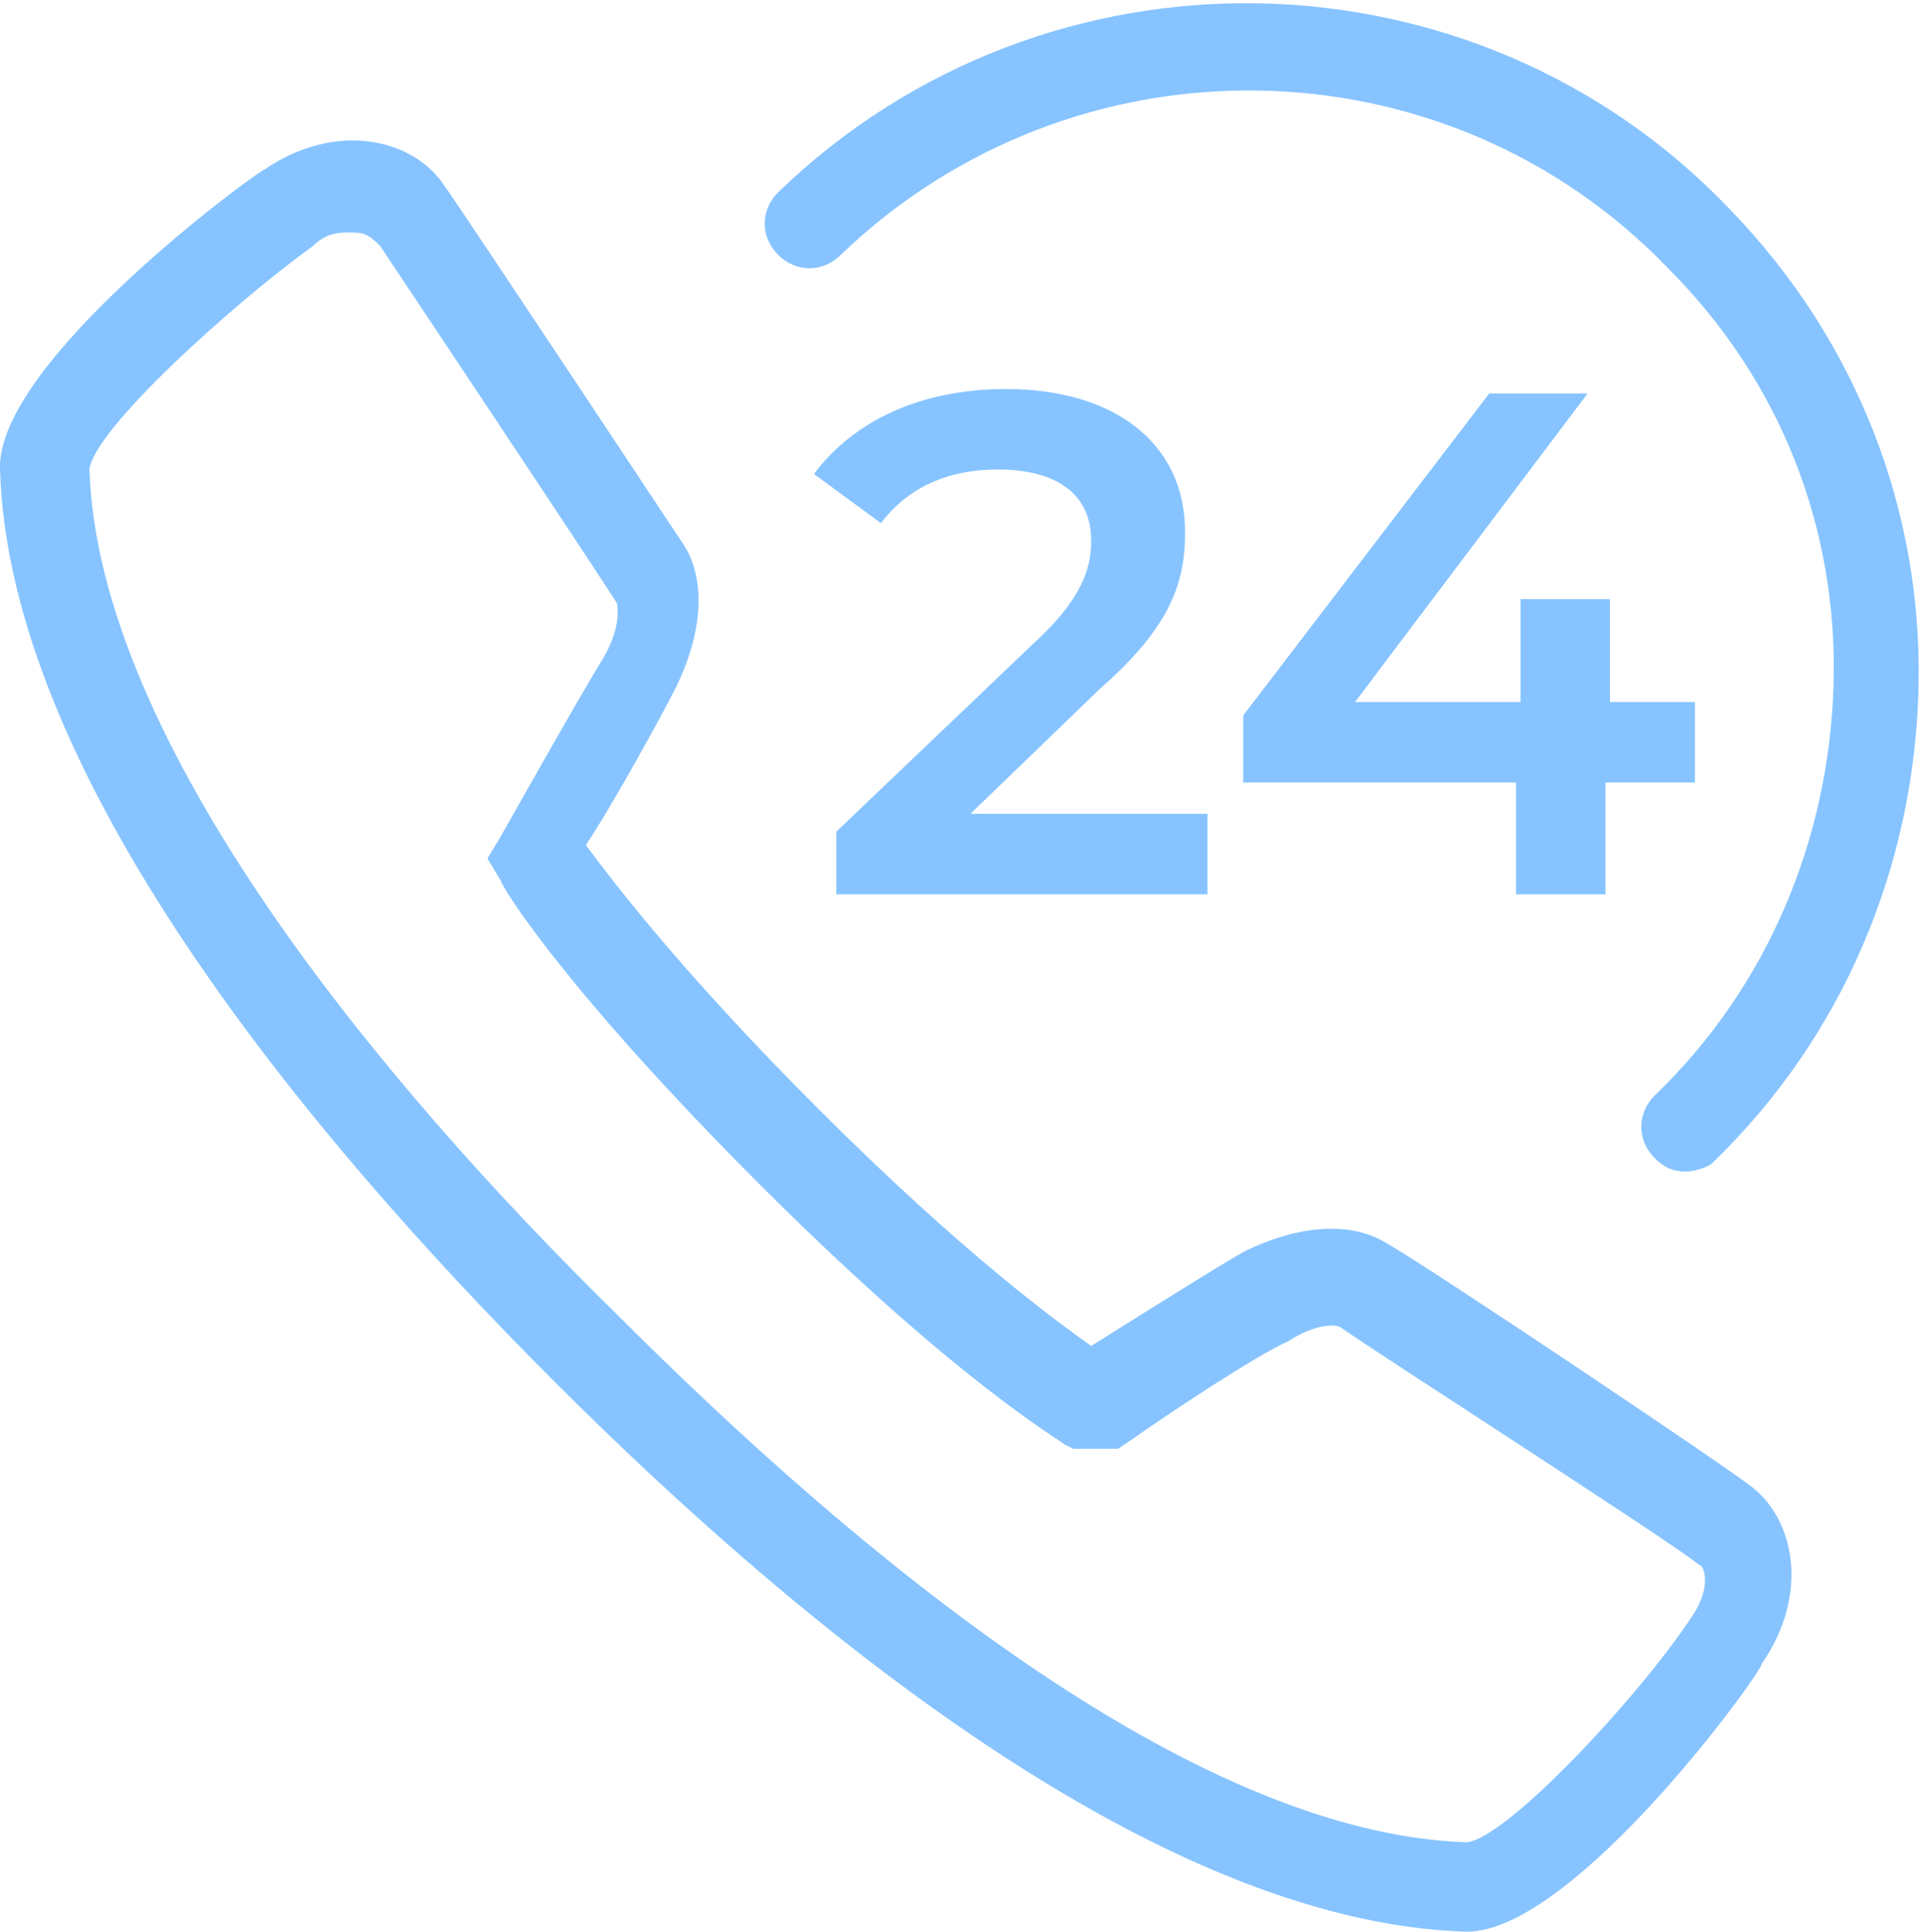 <?xml version="1.0" encoding="utf-8"?>
<!-- Generator: Adobe Illustrator 27.0.0, SVG Export Plug-In . SVG Version: 6.00 Build 0)  -->
<svg version="1.1" id="Layer_1" xmlns="http://www.w3.org/2000/svg" xmlns:xlink="http://www.w3.org/1999/xlink" x="0px" y="0px"
	 viewBox="0 0 43 43.2" style="enable-background:new 0 0 43 43.2;" xml:space="preserve">
<style type="text/css">
	.st0{fill:#87C4FF;}
</style>
<g>
	<g>
		<path class="st0" d="M32.8,43.2C32.7,43.2,32.7,43.2,32.8,43.2c-6.9-0.2-14.9-6.8-20.4-12.3C6.8,25.3,0.2,17.3,0,10.5
			c-0.1-2.4,5.8-6.7,5.9-6.7c1.6-1.1,3.3-0.7,4,0.3c0.5,0.7,5,7.5,5.4,8.1c0.5,0.8,0.4,2-0.2,3.2c-0.3,0.6-1.4,2.6-2,3.5
			c0.6,0.8,2.1,2.8,5.2,5.9c3.3,3.3,5.4,4.8,6.1,5.3c0.8-0.5,2.7-1.7,3.4-2.1c1.2-0.6,2.4-0.7,3.2-0.2c0.9,0.5,7.6,5,8.1,5.4
			c1,0.7,1.4,2.4,0.3,4C39.4,37.4,35.2,43.2,32.8,43.2z M7.8,5.2C7.6,5.2,7.3,5.2,7,5.5c-1.8,1.3-4.9,4.1-5,5
			c0.2,6.1,6.5,13.7,11.8,18.9c5.3,5.3,12.8,11.6,19,11.8c0.9-0.1,3.8-3.2,5-5c0.5-0.7,0.3-1.2,0.2-1.2c-0.6-0.5-7.3-4.8-8-5.3
			c-0.1-0.1-0.6-0.1-1.2,0.3c-0.7,0.3-2.8,1.7-3.5,2.2l-0.3,0.2h-1l-0.2-0.1c-0.1-0.1-2.4-1.4-6.8-5.8c-4.4-4.4-5.8-6.7-5.8-6.8
			l-0.3-0.5l0.3-0.5c0,0,1.8-3.2,2.3-4c0.4-0.7,0.3-1.1,0.3-1.2c-0.5-0.8-4.9-7.4-5.3-8C8.2,5.2,8.1,5.2,7.8,5.2z"/>
	</g>
	<g>
		<path class="st0" d="M37.7,26.2c-0.3,0-0.5-0.1-0.7-0.3c-0.4-0.4-0.4-1,0-1.4c2.5-2.4,3.9-5.7,4-9.2c0.1-3.5-1.2-6.8-3.7-9.3
			c-5-5.2-13.3-5.3-18.5-0.3c-0.4,0.4-1,0.4-1.4,0c-0.4-0.4-0.4-1,0-1.4c6-5.8,15.6-5.6,21.3,0.4c2.8,2.9,4.3,6.7,4.2,10.7
			c-0.1,4-1.7,7.8-4.6,10.6C38.2,26.1,37.9,26.2,37.7,26.2z"/>
	</g>
	<g>
		<path class="st0" d="M21.7,18.2h5.3V20h-8.3v-1.4l4.4-4.2c1.1-1,1.3-1.7,1.3-2.3c0-1-0.7-1.6-2.1-1.6c-1.1,0-2,0.4-2.6,1.2
			l-1.5-1.1c0.9-1.2,2.4-1.9,4.3-1.9c2.4,0,4,1.2,4,3.2c0,1.1-0.3,2.1-1.9,3.5L21.7,18.2z M37.9,15.7v1.8h-2V20h-2v-2.5h-6.1V16
			l5.5-7.2h2.2l-5.2,6.9h3.7v-2.3h2v2.3H37.9z"/>
	</g>
</g>
</svg>
